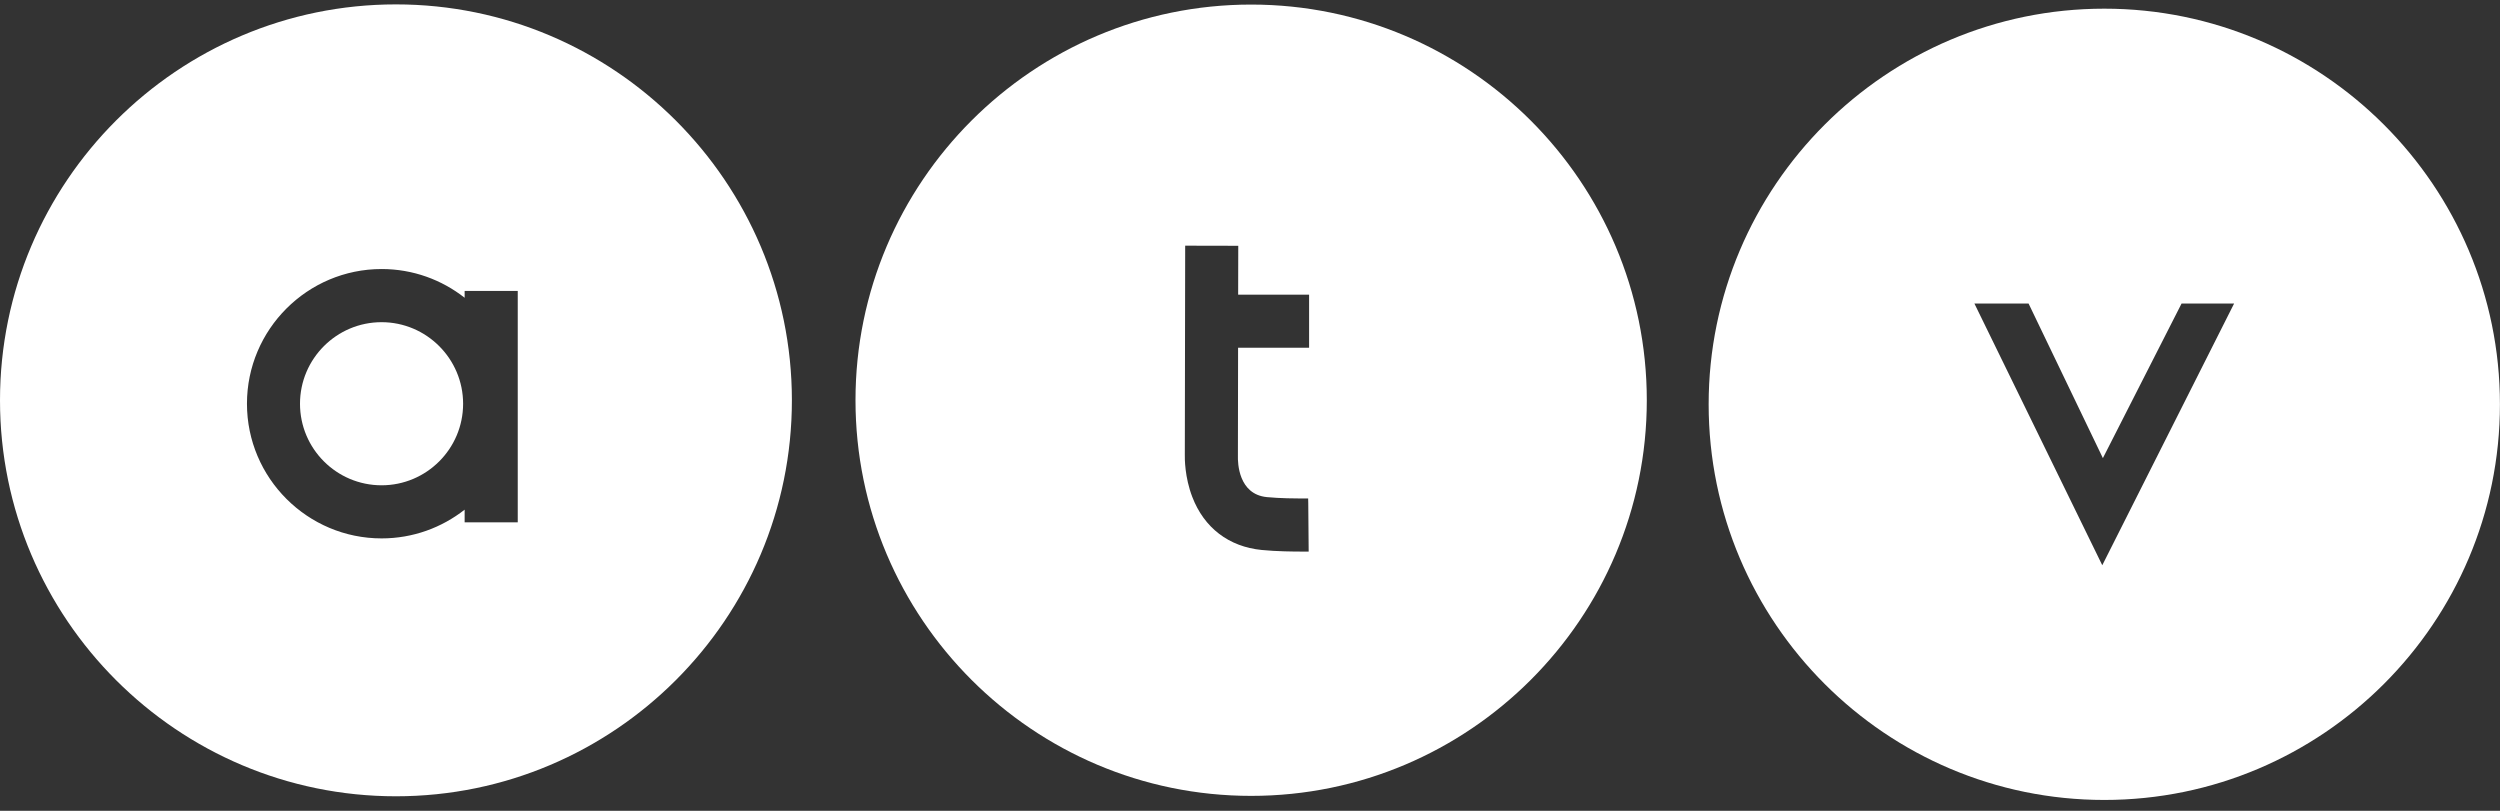 <svg width="111" height="36" viewBox="0 0 111 36" fill="none" xmlns="http://www.w3.org/2000/svg">
<rect x="0" y="0" width="111" height="36" fill="#333333" stroke="none"/>
<g clip-path="url(#clip0_102_1080)">
<path d="M55.551 0.203C45.865 0.203 37.984 8.084 37.984 17.77C37.984 27.456 45.865 35.337 55.551 35.337C65.238 35.337 73.118 27.456 73.118 17.77C73.118 8.084 65.238 0.203 55.551 0.203ZM58.124 15.439H54.971L54.963 20.253C54.955 20.539 54.981 21.949 56.252 22.072C56.814 22.128 57.578 22.133 57.798 22.133H58.082L58.087 22.337L58.105 24.49H57.788C57.473 24.49 56.672 24.485 56.021 24.419C54.562 24.275 53.464 23.437 52.937 22.062C52.598 21.18 52.603 20.35 52.606 20.193L52.622 10.908L54.979 10.913L54.974 13.084H58.124V15.441V15.439Z" fill="white"/>
<path d="M93.431 0.385C83.744 0.385 75.864 8.265 75.864 17.952C75.864 27.638 83.744 35.518 93.431 35.518C103.117 35.518 110.997 27.638 110.997 17.952C110.997 8.265 103.117 0.385 93.431 0.385ZM93.341 25.097L87.663 13.476H90.068L93.368 20.34L96.862 13.476H99.195L93.341 25.097Z" fill="white"/>
<path d="M16.942 14.305C14.944 14.305 13.32 15.93 13.32 17.927C13.32 19.925 14.944 21.547 16.942 21.547C18.94 21.547 20.562 19.922 20.562 17.927C20.562 15.932 18.937 14.305 16.942 14.305Z" fill="white"/>
<path d="M17.58 0.195C7.886 0.195 0 8.081 0 17.775C0 27.47 7.886 35.355 17.58 35.355C27.274 35.355 35.16 27.47 35.16 17.775C35.16 8.081 27.272 0.195 17.58 0.195ZM22.988 23.191H20.63V22.629C19.614 23.427 18.333 23.905 16.945 23.905C13.648 23.905 10.965 21.222 10.965 17.925C10.965 14.628 13.648 11.945 16.945 11.945C18.336 11.945 19.614 12.423 20.63 13.221V12.916H22.988V23.188V23.191Z" fill="white"/>
</g>
<defs>
<clipPath id="clip0_102_1080">
<rect width="111" height="35.325" fill="white" transform="translate(0 0.195)"/>
</clipPath>
</defs>
</svg>
